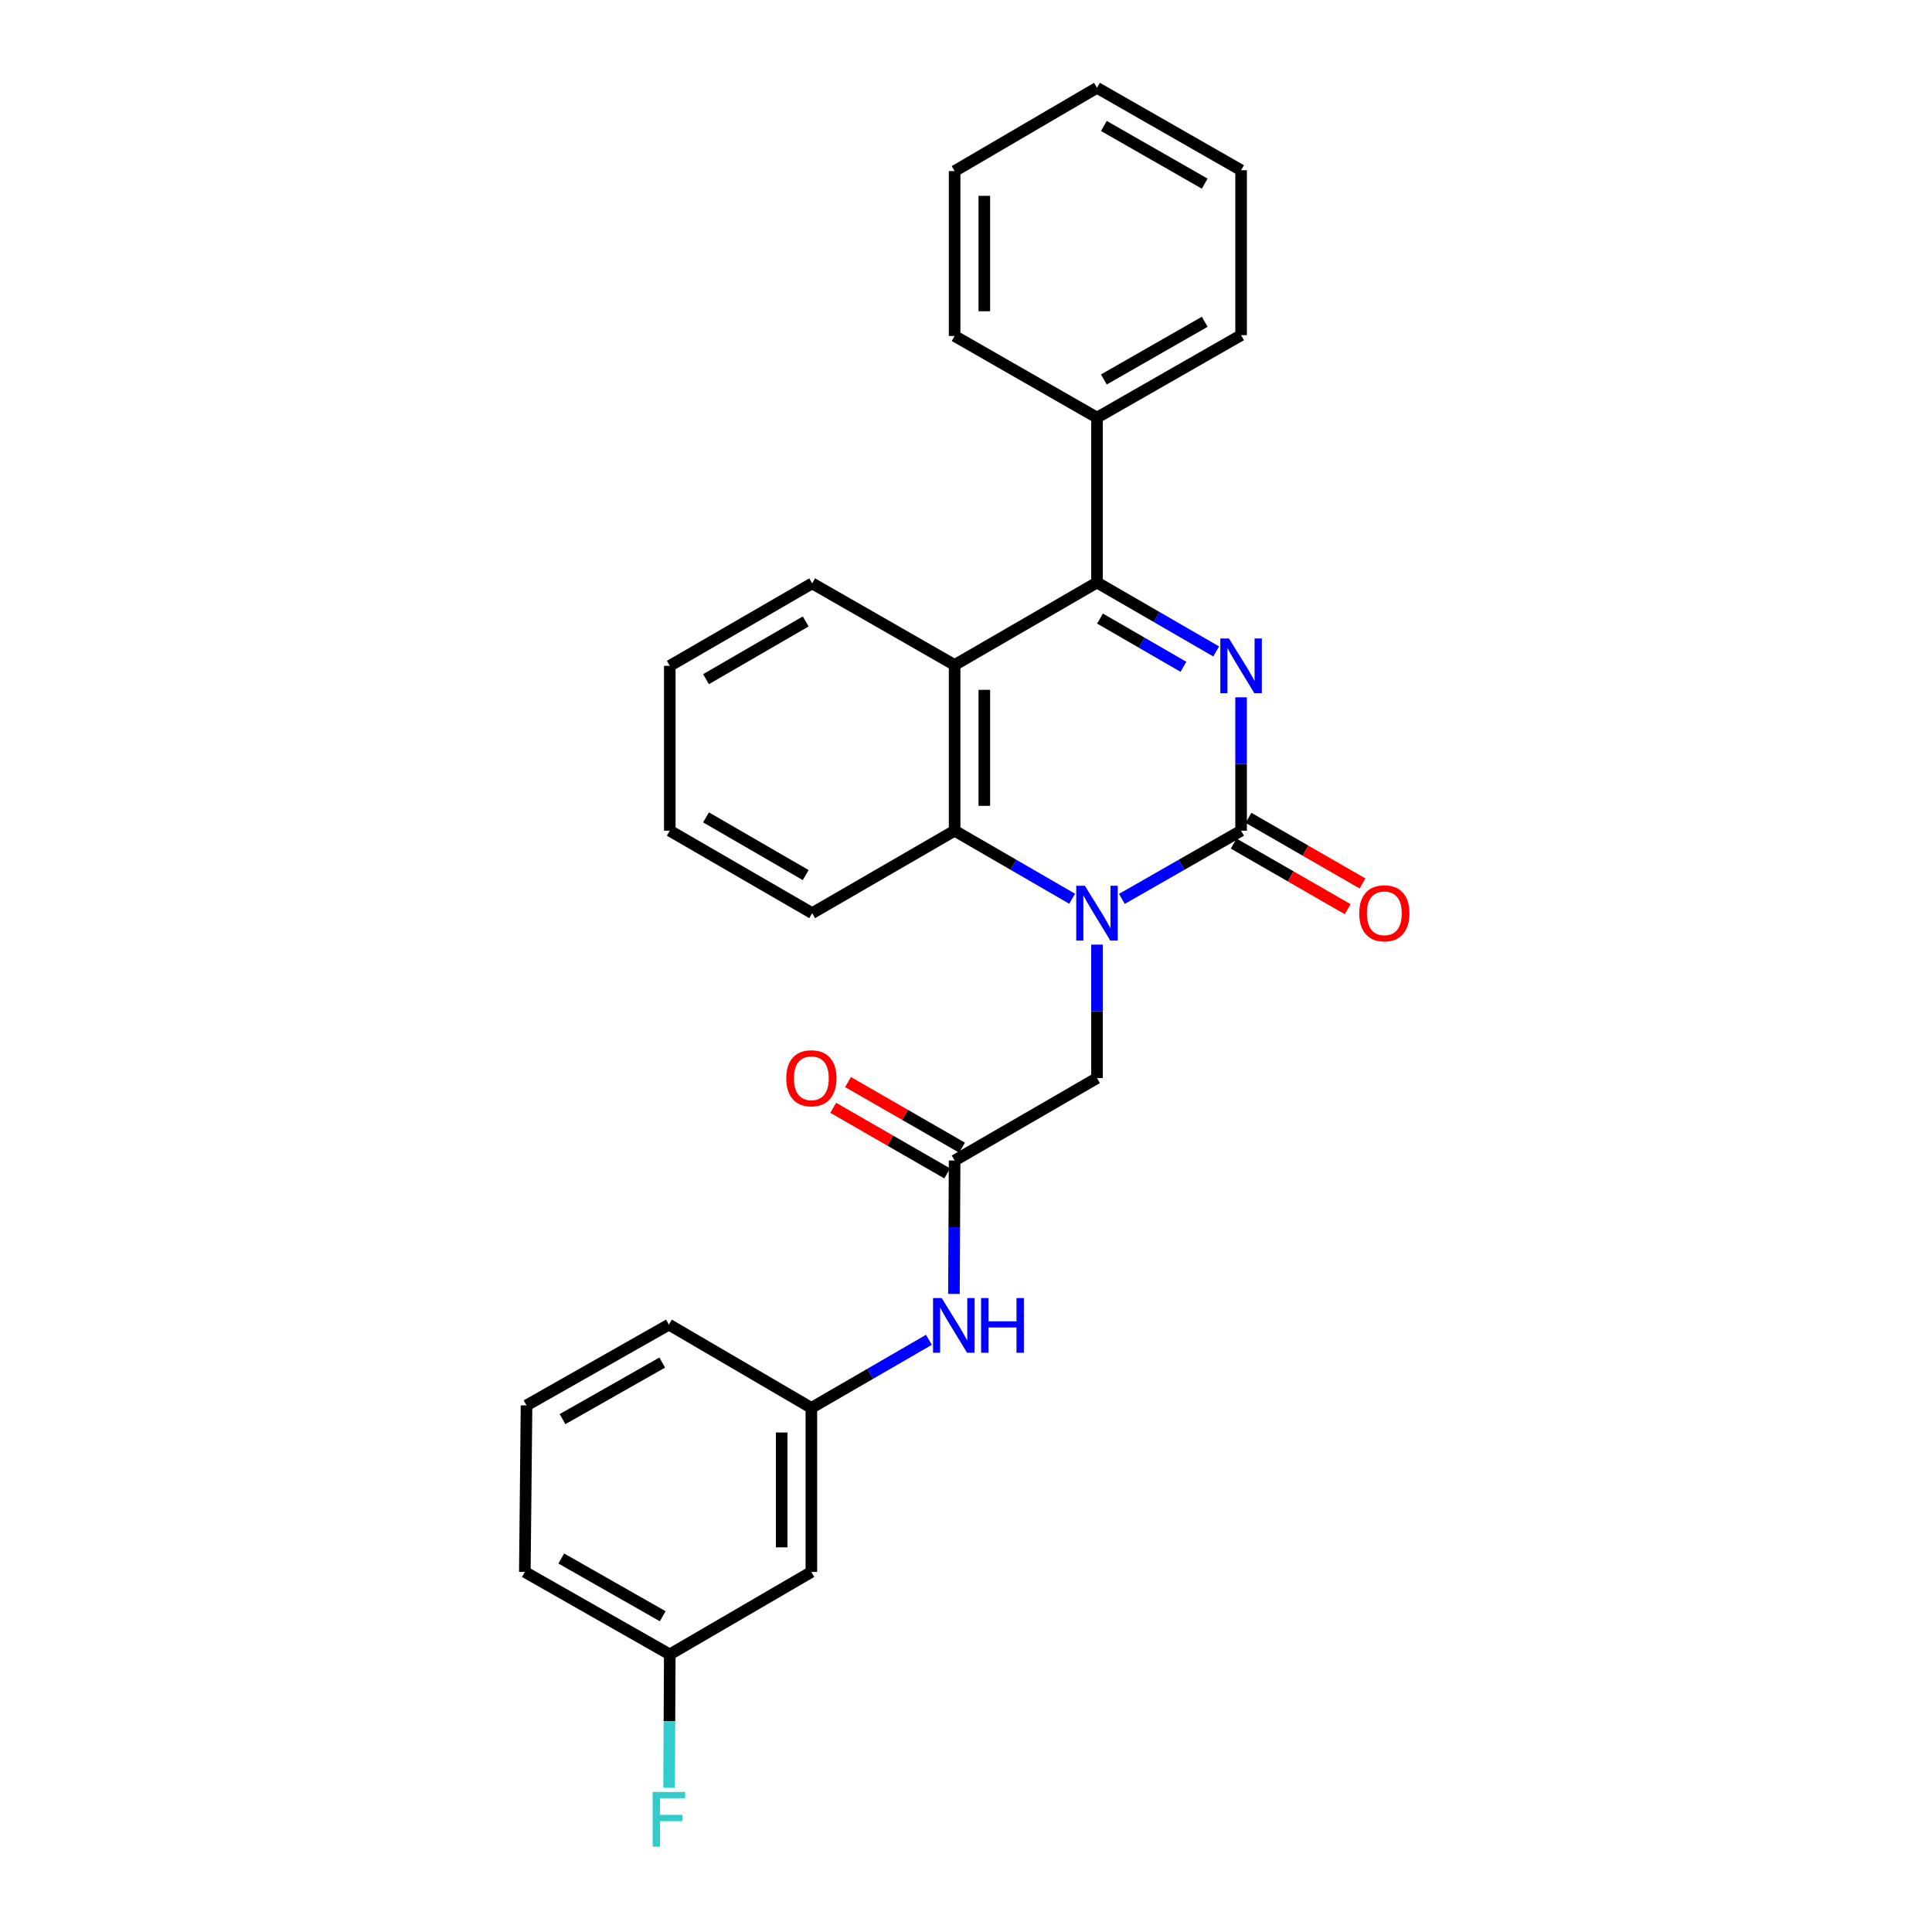 <?xml version='1.0' encoding='iso-8859-1'?>
<svg version='1.1' baseProfile='full'
              xmlns='http://www.w3.org/2000/svg'
                      xmlns:rdkit='http://www.rdkit.org/xml'
                      xmlns:xlink='http://www.w3.org/1999/xlink'
                  xml:space='preserve'
width='1000px' height='1000px' viewBox='0 0 1000 1000'>
<!-- END OF HEADER -->
<rect style='opacity:1.0;fill:#FFFFFF;stroke:none' width='1000' height='1000' x='0' y='0'> </rect>
<path class='bond-0' d='M 642.386,360.932 L 642.386,395.453' style='fill:none;fill-rule:evenodd;stroke:#0000FF;stroke-width:6px;stroke-linecap:butt;stroke-linejoin:miter;stroke-opacity:1' />
<path class='bond-0' d='M 642.386,395.453 L 642.386,429.974' style='fill:none;fill-rule:evenodd;stroke:#000000;stroke-width:6px;stroke-linecap:butt;stroke-linejoin:miter;stroke-opacity:1' />
<path class='bond-2' d='M 629.492,337.183 L 598.648,319.347' style='fill:none;fill-rule:evenodd;stroke:#0000FF;stroke-width:6px;stroke-linecap:butt;stroke-linejoin:miter;stroke-opacity:1' />
<path class='bond-2' d='M 598.648,319.347 L 567.804,301.51' style='fill:none;fill-rule:evenodd;stroke:#000000;stroke-width:6px;stroke-linecap:butt;stroke-linejoin:miter;stroke-opacity:1' />
<path class='bond-2' d='M 612.544,345.14 L 590.952,332.654' style='fill:none;fill-rule:evenodd;stroke:#0000FF;stroke-width:6px;stroke-linecap:butt;stroke-linejoin:miter;stroke-opacity:1' />
<path class='bond-2' d='M 590.952,332.654 L 569.361,320.169' style='fill:none;fill-rule:evenodd;stroke:#000000;stroke-width:6px;stroke-linecap:butt;stroke-linejoin:miter;stroke-opacity:1' />
<path class='bond-1' d='M 642.386,429.974 L 611.539,447.621' style='fill:none;fill-rule:evenodd;stroke:#000000;stroke-width:6px;stroke-linecap:butt;stroke-linejoin:miter;stroke-opacity:1' />
<path class='bond-1' d='M 611.539,447.621 L 580.692,465.268' style='fill:none;fill-rule:evenodd;stroke:#0000FF;stroke-width:6px;stroke-linecap:butt;stroke-linejoin:miter;stroke-opacity:1' />
<path class='bond-8' d='M 638.553,436.636 L 668.057,453.614' style='fill:none;fill-rule:evenodd;stroke:#000000;stroke-width:6px;stroke-linecap:butt;stroke-linejoin:miter;stroke-opacity:1' />
<path class='bond-8' d='M 668.057,453.614 L 697.561,470.592' style='fill:none;fill-rule:evenodd;stroke:#FF0000;stroke-width:6px;stroke-linecap:butt;stroke-linejoin:miter;stroke-opacity:1' />
<path class='bond-8' d='M 646.22,423.312 L 675.724,440.29' style='fill:none;fill-rule:evenodd;stroke:#000000;stroke-width:6px;stroke-linecap:butt;stroke-linejoin:miter;stroke-opacity:1' />
<path class='bond-8' d='M 675.724,440.29 L 705.228,457.268' style='fill:none;fill-rule:evenodd;stroke:#FF0000;stroke-width:6px;stroke-linecap:butt;stroke-linejoin:miter;stroke-opacity:1' />
<path class='bond-6' d='M 567.804,488.936 L 567.804,523.477' style='fill:none;fill-rule:evenodd;stroke:#0000FF;stroke-width:6px;stroke-linecap:butt;stroke-linejoin:miter;stroke-opacity:1' />
<path class='bond-6' d='M 567.804,523.477 L 567.804,558.019' style='fill:none;fill-rule:evenodd;stroke:#000000;stroke-width:6px;stroke-linecap:butt;stroke-linejoin:miter;stroke-opacity:1' />
<path class='bond-27' d='M 554.935,465.19 L 524.522,447.582' style='fill:none;fill-rule:evenodd;stroke:#0000FF;stroke-width:6px;stroke-linecap:butt;stroke-linejoin:miter;stroke-opacity:1' />
<path class='bond-27' d='M 524.522,447.582 L 494.109,429.974' style='fill:none;fill-rule:evenodd;stroke:#000000;stroke-width:6px;stroke-linecap:butt;stroke-linejoin:miter;stroke-opacity:1' />
<path class='bond-3' d='M 567.804,301.51 L 494.109,344.195' style='fill:none;fill-rule:evenodd;stroke:#000000;stroke-width:6px;stroke-linecap:butt;stroke-linejoin:miter;stroke-opacity:1' />
<path class='bond-9' d='M 567.804,301.51 L 567.804,216.158' style='fill:none;fill-rule:evenodd;stroke:#000000;stroke-width:6px;stroke-linecap:butt;stroke-linejoin:miter;stroke-opacity:1' />
<path class='bond-4' d='M 494.109,344.195 L 494.109,429.974' style='fill:none;fill-rule:evenodd;stroke:#000000;stroke-width:6px;stroke-linecap:butt;stroke-linejoin:miter;stroke-opacity:1' />
<path class='bond-4' d='M 509.482,357.062 L 509.482,417.107' style='fill:none;fill-rule:evenodd;stroke:#000000;stroke-width:6px;stroke-linecap:butt;stroke-linejoin:miter;stroke-opacity:1' />
<path class='bond-14' d='M 494.109,344.195 L 420.381,301.946' style='fill:none;fill-rule:evenodd;stroke:#000000;stroke-width:6px;stroke-linecap:butt;stroke-linejoin:miter;stroke-opacity:1' />
<path class='bond-16' d='M 494.109,429.974 L 420.381,472.641' style='fill:none;fill-rule:evenodd;stroke:#000000;stroke-width:6px;stroke-linecap:butt;stroke-linejoin:miter;stroke-opacity:1' />
<path class='bond-5' d='M 494.109,600.686 L 567.804,558.019' style='fill:none;fill-rule:evenodd;stroke:#000000;stroke-width:6px;stroke-linecap:butt;stroke-linejoin:miter;stroke-opacity:1' />
<path class='bond-7' d='M 494.109,600.686 L 493.933,635.211' style='fill:none;fill-rule:evenodd;stroke:#000000;stroke-width:6px;stroke-linecap:butt;stroke-linejoin:miter;stroke-opacity:1' />
<path class='bond-7' d='M 493.933,635.211 L 493.757,669.736' style='fill:none;fill-rule:evenodd;stroke:#0000FF;stroke-width:6px;stroke-linecap:butt;stroke-linejoin:miter;stroke-opacity:1' />
<path class='bond-11' d='M 497.943,594.024 L 468.439,577.046' style='fill:none;fill-rule:evenodd;stroke:#000000;stroke-width:6px;stroke-linecap:butt;stroke-linejoin:miter;stroke-opacity:1' />
<path class='bond-11' d='M 468.439,577.046 L 438.934,560.068' style='fill:none;fill-rule:evenodd;stroke:#FF0000;stroke-width:6px;stroke-linecap:butt;stroke-linejoin:miter;stroke-opacity:1' />
<path class='bond-11' d='M 490.276,607.348 L 460.771,590.37' style='fill:none;fill-rule:evenodd;stroke:#000000;stroke-width:6px;stroke-linecap:butt;stroke-linejoin:miter;stroke-opacity:1' />
<path class='bond-11' d='M 460.771,590.37 L 431.267,573.392' style='fill:none;fill-rule:evenodd;stroke:#FF0000;stroke-width:6px;stroke-linecap:butt;stroke-linejoin:miter;stroke-opacity:1' />
<path class='bond-10' d='M 480.804,693.483 L 450.383,711.103' style='fill:none;fill-rule:evenodd;stroke:#0000FF;stroke-width:6px;stroke-linecap:butt;stroke-linejoin:miter;stroke-opacity:1' />
<path class='bond-10' d='M 450.383,711.103 L 419.962,728.723' style='fill:none;fill-rule:evenodd;stroke:#000000;stroke-width:6px;stroke-linecap:butt;stroke-linejoin:miter;stroke-opacity:1' />
<path class='bond-19' d='M 567.804,216.158 L 642.386,173.491' style='fill:none;fill-rule:evenodd;stroke:#000000;stroke-width:6px;stroke-linecap:butt;stroke-linejoin:miter;stroke-opacity:1' />
<path class='bond-19' d='M 571.357,196.415 L 623.565,166.548' style='fill:none;fill-rule:evenodd;stroke:#000000;stroke-width:6px;stroke-linecap:butt;stroke-linejoin:miter;stroke-opacity:1' />
<path class='bond-20' d='M 567.804,216.158 L 494.109,173.909' style='fill:none;fill-rule:evenodd;stroke:#000000;stroke-width:6px;stroke-linecap:butt;stroke-linejoin:miter;stroke-opacity:1' />
<path class='bond-12' d='M 419.962,728.723 L 419.962,813.639' style='fill:none;fill-rule:evenodd;stroke:#000000;stroke-width:6px;stroke-linecap:butt;stroke-linejoin:miter;stroke-opacity:1' />
<path class='bond-12' d='M 404.59,741.46 L 404.59,800.901' style='fill:none;fill-rule:evenodd;stroke:#000000;stroke-width:6px;stroke-linecap:butt;stroke-linejoin:miter;stroke-opacity:1' />
<path class='bond-18' d='M 419.962,728.723 L 346.234,685.62' style='fill:none;fill-rule:evenodd;stroke:#000000;stroke-width:6px;stroke-linecap:butt;stroke-linejoin:miter;stroke-opacity:1' />
<path class='bond-13' d='M 419.962,813.639 L 346.678,856.323' style='fill:none;fill-rule:evenodd;stroke:#000000;stroke-width:6px;stroke-linecap:butt;stroke-linejoin:miter;stroke-opacity:1' />
<path class='bond-15' d='M 346.678,856.323 L 346.498,890.852' style='fill:none;fill-rule:evenodd;stroke:#000000;stroke-width:6px;stroke-linecap:butt;stroke-linejoin:miter;stroke-opacity:1' />
<path class='bond-15' d='M 346.498,890.852 L 346.318,925.381' style='fill:none;fill-rule:evenodd;stroke:#33CCCC;stroke-width:6px;stroke-linecap:butt;stroke-linejoin:miter;stroke-opacity:1' />
<path class='bond-30' d='M 346.678,856.323 L 271.651,813.639' style='fill:none;fill-rule:evenodd;stroke:#000000;stroke-width:6px;stroke-linecap:butt;stroke-linejoin:miter;stroke-opacity:1' />
<path class='bond-30' d='M 343.025,836.559 L 290.507,806.68' style='fill:none;fill-rule:evenodd;stroke:#000000;stroke-width:6px;stroke-linecap:butt;stroke-linejoin:miter;stroke-opacity:1' />
<path class='bond-22' d='M 420.381,301.946 L 346.678,344.639' style='fill:none;fill-rule:evenodd;stroke:#000000;stroke-width:6px;stroke-linecap:butt;stroke-linejoin:miter;stroke-opacity:1' />
<path class='bond-22' d='M 417.03,321.652 L 365.438,351.537' style='fill:none;fill-rule:evenodd;stroke:#000000;stroke-width:6px;stroke-linecap:butt;stroke-linejoin:miter;stroke-opacity:1' />
<path class='bond-29' d='M 420.381,472.641 L 346.678,429.974' style='fill:none;fill-rule:evenodd;stroke:#000000;stroke-width:6px;stroke-linecap:butt;stroke-linejoin:miter;stroke-opacity:1' />
<path class='bond-29' d='M 417.027,452.937 L 365.435,423.07' style='fill:none;fill-rule:evenodd;stroke:#000000;stroke-width:6px;stroke-linecap:butt;stroke-linejoin:miter;stroke-opacity:1' />
<path class='bond-17' d='M 272.531,727.433 L 346.234,685.62' style='fill:none;fill-rule:evenodd;stroke:#000000;stroke-width:6px;stroke-linecap:butt;stroke-linejoin:miter;stroke-opacity:1' />
<path class='bond-17' d='M 291.172,734.532 L 342.764,705.262' style='fill:none;fill-rule:evenodd;stroke:#000000;stroke-width:6px;stroke-linecap:butt;stroke-linejoin:miter;stroke-opacity:1' />
<path class='bond-21' d='M 272.531,727.433 L 271.651,813.639' style='fill:none;fill-rule:evenodd;stroke:#000000;stroke-width:6px;stroke-linecap:butt;stroke-linejoin:miter;stroke-opacity:1' />
<path class='bond-24' d='M 642.386,173.491 L 642.386,88.113' style='fill:none;fill-rule:evenodd;stroke:#000000;stroke-width:6px;stroke-linecap:butt;stroke-linejoin:miter;stroke-opacity:1' />
<path class='bond-25' d='M 494.109,173.909 L 494.109,88.558' style='fill:none;fill-rule:evenodd;stroke:#000000;stroke-width:6px;stroke-linecap:butt;stroke-linejoin:miter;stroke-opacity:1' />
<path class='bond-25' d='M 509.482,161.107 L 509.482,101.36' style='fill:none;fill-rule:evenodd;stroke:#000000;stroke-width:6px;stroke-linecap:butt;stroke-linejoin:miter;stroke-opacity:1' />
<path class='bond-23' d='M 346.678,344.639 L 346.678,429.974' style='fill:none;fill-rule:evenodd;stroke:#000000;stroke-width:6px;stroke-linecap:butt;stroke-linejoin:miter;stroke-opacity:1' />
<path class='bond-28' d='M 642.386,88.113 L 567.804,45.455' style='fill:none;fill-rule:evenodd;stroke:#000000;stroke-width:6px;stroke-linecap:butt;stroke-linejoin:miter;stroke-opacity:1' />
<path class='bond-28' d='M 623.566,95.059 L 571.359,65.197' style='fill:none;fill-rule:evenodd;stroke:#000000;stroke-width:6px;stroke-linecap:butt;stroke-linejoin:miter;stroke-opacity:1' />
<path class='bond-26' d='M 494.109,88.558 L 567.804,45.455' style='fill:none;fill-rule:evenodd;stroke:#000000;stroke-width:6px;stroke-linecap:butt;stroke-linejoin:miter;stroke-opacity:1' />
<path  class='atom-0' d='M 636.126 330.479
L 645.406 345.479
Q 646.326 346.959, 647.806 349.639
Q 649.286 352.319, 649.366 352.479
L 649.366 330.479
L 653.126 330.479
L 653.126 358.799
L 649.246 358.799
L 639.286 342.399
Q 638.126 340.479, 636.886 338.279
Q 635.686 336.079, 635.326 335.399
L 635.326 358.799
L 631.646 358.799
L 631.646 330.479
L 636.126 330.479
' fill='#0000FF'/>
<path  class='atom-2' d='M 561.544 458.481
L 570.824 473.481
Q 571.744 474.961, 573.224 477.641
Q 574.704 480.321, 574.784 480.481
L 574.784 458.481
L 578.544 458.481
L 578.544 486.801
L 574.664 486.801
L 564.704 470.401
Q 563.544 468.481, 562.304 466.281
Q 561.104 464.081, 560.744 463.401
L 560.744 486.801
L 557.064 486.801
L 557.064 458.481
L 561.544 458.481
' fill='#0000FF'/>
<path  class='atom-8' d='M 487.414 671.869
L 496.694 686.869
Q 497.614 688.349, 499.094 691.029
Q 500.574 693.709, 500.654 693.869
L 500.654 671.869
L 504.414 671.869
L 504.414 700.189
L 500.534 700.189
L 490.574 683.789
Q 489.414 681.869, 488.174 679.669
Q 486.974 677.469, 486.614 676.789
L 486.614 700.189
L 482.934 700.189
L 482.934 671.869
L 487.414 671.869
' fill='#0000FF'/>
<path  class='atom-8' d='M 507.814 671.869
L 511.654 671.869
L 511.654 683.909
L 526.134 683.909
L 526.134 671.869
L 529.974 671.869
L 529.974 700.189
L 526.134 700.189
L 526.134 687.109
L 511.654 687.109
L 511.654 700.189
L 507.814 700.189
L 507.814 671.869
' fill='#0000FF'/>
<path  class='atom-9' d='M 703.533 472.721
Q 703.533 465.921, 706.893 462.121
Q 710.253 458.321, 716.533 458.321
Q 722.813 458.321, 726.173 462.121
Q 729.533 465.921, 729.533 472.721
Q 729.533 479.601, 726.133 483.521
Q 722.733 487.401, 716.533 487.401
Q 710.293 487.401, 706.893 483.521
Q 703.533 479.641, 703.533 472.721
M 716.533 484.201
Q 720.853 484.201, 723.173 481.321
Q 725.533 478.401, 725.533 472.721
Q 725.533 467.161, 723.173 464.361
Q 720.853 461.521, 716.533 461.521
Q 712.213 461.521, 709.853 464.321
Q 707.533 467.121, 707.533 472.721
Q 707.533 478.441, 709.853 481.321
Q 712.213 484.201, 716.533 484.201
' fill='#FF0000'/>
<path  class='atom-12' d='M 406.962 558.099
Q 406.962 551.299, 410.322 547.499
Q 413.682 543.699, 419.962 543.699
Q 426.242 543.699, 429.602 547.499
Q 432.962 551.299, 432.962 558.099
Q 432.962 564.979, 429.562 568.899
Q 426.162 572.779, 419.962 572.779
Q 413.722 572.779, 410.322 568.899
Q 406.962 565.019, 406.962 558.099
M 419.962 569.579
Q 424.282 569.579, 426.602 566.699
Q 428.962 563.779, 428.962 558.099
Q 428.962 552.539, 426.602 549.739
Q 424.282 546.899, 419.962 546.899
Q 415.642 546.899, 413.282 549.699
Q 410.962 552.499, 410.962 558.099
Q 410.962 563.819, 413.282 566.699
Q 415.642 569.579, 419.962 569.579
' fill='#FF0000'/>
<path  class='atom-16' d='M 337.814 927.515
L 354.654 927.515
L 354.654 930.755
L 341.614 930.755
L 341.614 939.355
L 353.214 939.355
L 353.214 942.635
L 341.614 942.635
L 341.614 955.835
L 337.814 955.835
L 337.814 927.515
' fill='#33CCCC'/>
</svg>
